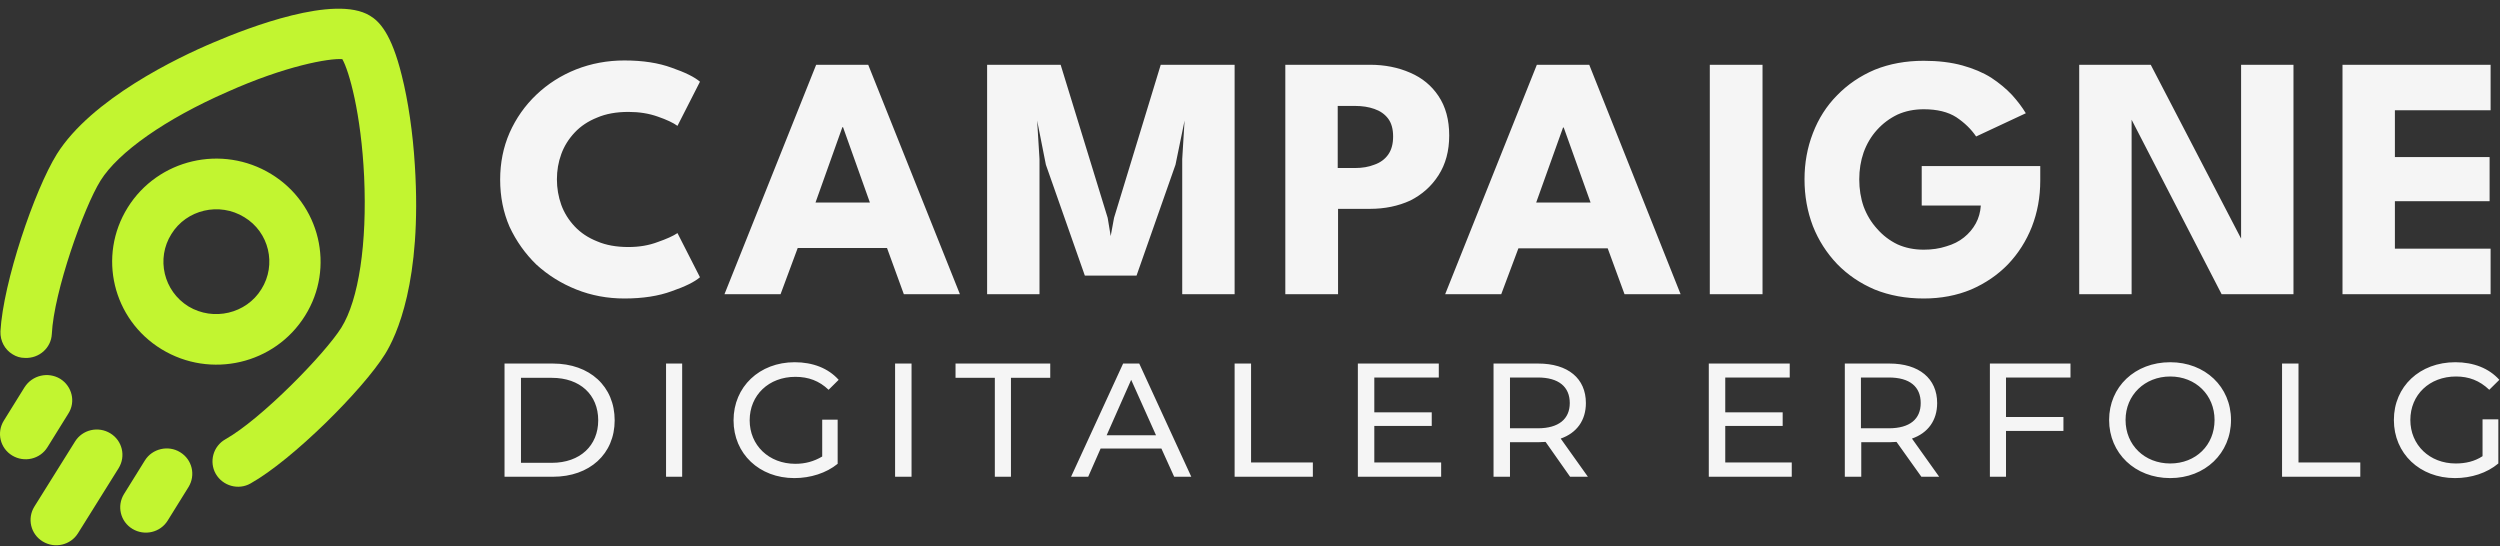 <svg xmlns="http://www.w3.org/2000/svg" width="174" height="38" viewBox="0 0 174 38" fill="none"><rect x="0" y="0" width="174" height="38" fill="#333333" stroke="none"/><g clip-path="url(#clip0_3003_26)"><path d="M7.674 30.156C6.832 29.647 5.734 29.901 5.22 30.733L2.391 35.262C1.877 36.094 2.134 37.18 2.976 37.688C3.817 38.197 4.916 37.942 5.43 37.111L8.258 32.582C8.772 31.75 8.515 30.664 7.674 30.156Z" fill="#C2F530"></path><path d="M12.536 31.473C11.718 30.964 10.596 31.218 10.082 32.05L8.632 34.384C8.118 35.216 8.375 36.302 9.217 36.81C10.058 37.318 11.157 37.064 11.671 36.232L13.12 33.899C13.634 33.067 13.377 31.981 12.536 31.473Z" fill="#C2F530"></path><path d="M4.191 26.366C3.35 25.858 2.251 26.112 1.714 26.944L0.265 29.278C-0.25 30.109 0.007 31.195 0.849 31.704C1.69 32.212 2.789 31.958 3.303 31.126L4.752 28.792C5.29 27.961 5.009 26.875 4.191 26.366Z" fill="#C2F530"></path><path d="M28.874 11.509C28.734 9.222 28.406 7.004 27.962 5.248C27.238 2.313 26.396 1.481 25.742 1.089C23.311 -0.39 17.327 1.897 14.85 2.96C12.372 4 6.365 6.888 3.958 10.724C2.392 13.242 0.218 19.666 0.031 23.062C0.007 23.732 0.335 24.333 0.872 24.657C1.129 24.818 1.41 24.911 1.737 24.911C2.719 24.957 3.56 24.218 3.607 23.247C3.747 20.313 5.827 14.444 6.996 12.572C8.235 10.585 11.531 8.275 15.808 6.403C19.875 4.578 22.913 4.046 23.825 4.115C24.293 4.924 25.134 7.882 25.344 12.295C25.555 16.939 24.97 20.867 23.755 22.808C22.61 24.633 18.192 29.162 15.691 30.572C14.826 31.057 14.546 32.143 15.013 32.974C15.504 33.83 16.603 34.13 17.444 33.645C20.366 32.004 25.251 27.129 26.794 24.657C27.588 23.386 29.388 19.573 28.874 11.509Z" fill="#C2F530"></path><path fill-rule="evenodd" clip-rule="evenodd" d="M8.889 14.444C10.993 11.07 15.457 10.03 18.87 12.11C22.282 14.19 23.334 18.626 21.231 21.976C19.127 25.35 14.663 26.389 11.25 24.31C7.838 22.23 6.786 17.817 8.889 14.444ZM11.928 16.292C10.853 18.002 11.39 20.266 13.12 21.329C14.85 22.369 17.14 21.838 18.192 20.128C19.267 18.418 18.73 16.154 17 15.114C15.27 14.051 12.98 14.582 11.928 16.292Z" fill="#C2F530"></path><path d="M43.739 17.193C44.487 17.193 45.165 17.078 45.773 16.847C46.396 16.631 46.856 16.423 47.152 16.223L48.718 19.296C48.344 19.619 47.69 19.943 46.755 20.266C45.835 20.605 44.737 20.775 43.459 20.775C42.275 20.775 41.161 20.567 40.117 20.151C39.073 19.735 38.145 19.157 37.335 18.418C36.556 17.663 35.933 16.785 35.465 15.784C35.029 14.783 34.811 13.689 34.811 12.503C34.811 11.332 35.029 10.246 35.465 9.245C35.917 8.228 36.54 7.343 37.335 6.588C38.13 5.833 39.049 5.248 40.093 4.832C41.153 4.416 42.275 4.208 43.459 4.208C44.737 4.208 45.835 4.377 46.755 4.716C47.69 5.04 48.344 5.363 48.718 5.687L47.152 8.76C46.856 8.544 46.396 8.328 45.773 8.113C45.165 7.897 44.487 7.789 43.739 7.789C42.898 7.789 42.173 7.92 41.566 8.182C40.943 8.429 40.42 8.775 40 9.222C39.579 9.669 39.267 10.169 39.065 10.724C38.862 11.278 38.761 11.864 38.761 12.48C38.761 13.096 38.862 13.689 39.065 14.259C39.267 14.813 39.579 15.314 40 15.761C40.42 16.207 40.943 16.554 41.566 16.8C42.173 17.062 42.898 17.193 43.739 17.193ZM50.424 20.474L56.805 4.508H60.428L66.809 20.474H62.906L61.737 17.263H55.52L54.328 20.474H50.424ZM58.629 8.852L56.759 14.097H60.545L58.675 8.852H58.629ZM80.787 4.508H85.929V20.474H82.283V11.07L82.446 8.39L81.815 11.463L79.104 19.18H75.504L72.793 11.463L72.185 8.39L72.349 11.07V20.474H68.703V4.508H73.821L77.094 15.16L77.304 16.431L77.538 15.16L80.787 4.508ZM89.458 20.474V4.508H95.348C96.377 4.508 97.312 4.693 98.153 5.063C98.979 5.417 99.634 5.956 100.117 6.68C100.615 7.42 100.865 8.336 100.865 9.43C100.865 10.508 100.615 11.432 100.117 12.203C99.634 12.957 98.979 13.543 98.153 13.959C97.312 14.344 96.377 14.536 95.348 14.536H93.128V20.474H89.458ZM93.105 7.373V11.694H94.32C94.819 11.694 95.263 11.617 95.652 11.463C96.057 11.325 96.377 11.093 96.611 10.77C96.844 10.446 96.961 10.023 96.961 9.499C96.961 8.975 96.844 8.559 96.611 8.251C96.377 7.943 96.057 7.72 95.652 7.581C95.263 7.443 94.819 7.373 94.32 7.373H93.105ZM100.584 20.474L106.965 4.508H110.611L116.969 20.474H113.066L111.897 17.286H105.68L104.487 20.474H100.584ZM108.788 8.875L106.918 14.097H110.705L108.835 8.875H108.788ZM119.002 20.474V4.508H122.672V20.474H119.002ZM133.751 14.305V11.556H142.002V12.572C142.002 13.712 141.807 14.783 141.418 15.784C141.028 16.77 140.475 17.64 139.758 18.395C139.041 19.134 138.184 19.72 137.187 20.151C136.19 20.567 135.091 20.775 133.891 20.775C132.645 20.775 131.507 20.567 130.479 20.151C129.466 19.72 128.593 19.127 127.861 18.372C127.129 17.602 126.568 16.724 126.178 15.738C125.789 14.721 125.594 13.635 125.594 12.48C125.594 11.34 125.789 10.269 126.178 9.268C126.568 8.251 127.129 7.373 127.861 6.634C128.593 5.879 129.466 5.286 130.479 4.855C131.507 4.439 132.645 4.231 133.891 4.231C134.904 4.231 135.8 4.339 136.579 4.554C137.359 4.77 138.029 5.055 138.59 5.409C139.151 5.779 139.634 6.18 140.039 6.611C140.428 7.042 140.748 7.466 140.997 7.882L137.538 9.499C137.195 8.991 136.735 8.544 136.159 8.159C135.582 7.789 134.826 7.604 133.891 7.604C133.221 7.604 132.614 7.728 132.068 7.974C131.523 8.236 131.048 8.59 130.643 9.037C130.237 9.484 129.926 10.007 129.708 10.608C129.505 11.194 129.404 11.817 129.404 12.48C129.404 13.158 129.505 13.789 129.708 14.374C129.926 14.96 130.237 15.476 130.643 15.922C131.048 16.385 131.523 16.747 132.068 17.009C132.614 17.255 133.221 17.378 133.891 17.378C134.468 17.378 134.99 17.301 135.457 17.147C135.941 17.009 136.353 16.8 136.696 16.523C137.039 16.246 137.312 15.922 137.514 15.553C137.717 15.183 137.834 14.767 137.865 14.305H133.751ZM154.624 20.474L148.103 7.835L148.36 7.882V20.474H144.713V4.508H149.692L156.237 17.101L155.98 17.147V4.508H159.626V20.474H154.624ZM163.038 20.474V4.508H173.346V7.674H166.685V10.932H173.276V14.005H166.685V17.309H173.346V20.474H163.038Z" fill="#F5F5F5"></path><path d="M35.115 33.182H38.48C41.051 33.182 42.781 31.588 42.781 29.255C42.781 26.898 41.051 25.303 38.48 25.303H35.115V33.182ZM36.26 32.212V26.297H38.41C40.374 26.297 41.636 27.475 41.636 29.255C41.636 31.011 40.374 32.212 38.41 32.212H36.26ZM46.357 33.182H47.479V25.303H46.357V33.182ZM57.226 31.773C56.642 32.12 56.034 32.281 55.356 32.281C53.51 32.281 52.177 30.987 52.177 29.255C52.177 27.498 53.51 26.228 55.356 26.228C56.268 26.228 57.016 26.505 57.67 27.129L58.371 26.436C57.647 25.627 56.572 25.211 55.309 25.211C52.855 25.211 51.055 26.921 51.055 29.255C51.055 31.588 52.855 33.275 55.286 33.275C56.408 33.275 57.507 32.928 58.301 32.281V29.208H57.226V31.773ZM62.298 33.182H63.443V25.303H62.298V33.182ZM69.24 33.182H70.362V26.297H73.097V25.303H66.505V26.297H69.24V33.182ZM81.722 33.182H82.914L79.291 25.303H78.169L74.546 33.182H75.738L76.603 31.218H80.833L81.722 33.182ZM77.023 30.294L78.73 26.436L80.459 30.294H77.023ZM85.929 33.182H91.375V32.189H87.074V25.303H85.929V33.182ZM95.652 32.189V29.647H99.649V28.7H95.652V26.274H100.14V25.303H94.507V33.182H100.304V32.189H95.652ZM110.518 33.182L108.625 30.525C109.746 30.133 110.378 29.255 110.378 28.053C110.378 26.343 109.139 25.303 107.058 25.303H103.95V33.182H105.095V30.779H107.058C107.222 30.779 107.409 30.756 107.573 30.756L109.279 33.182H110.518ZM107.035 29.809H105.095V26.274H107.035C108.484 26.274 109.256 26.921 109.256 28.053C109.256 29.162 108.484 29.809 107.035 29.809ZM120.078 32.189V29.647H124.074V28.7H120.078V26.274H124.565V25.303H118.932V33.182H124.706V32.189H120.078ZM134.967 33.182L133.073 30.525C134.195 30.133 134.826 29.255 134.826 28.053C134.826 26.343 133.564 25.303 131.507 25.303H128.399V33.182H129.544V30.779H131.507C131.671 30.779 131.834 30.756 131.998 30.756L133.728 33.182H134.967ZM131.461 29.809H129.521V26.274H131.461C132.933 26.274 133.681 26.921 133.681 28.053C133.681 29.162 132.933 29.809 131.461 29.809ZM144.106 26.274V25.303H138.496V33.182H139.618V29.994H143.615V29.023H139.618V26.274H144.106ZM151.048 33.275C153.478 33.275 155.278 31.542 155.278 29.231C155.278 26.921 153.478 25.211 151.048 25.211C148.593 25.211 146.794 26.921 146.794 29.231C146.794 31.542 148.593 33.275 151.048 33.275ZM151.048 32.258C149.271 32.258 147.939 30.987 147.939 29.231C147.939 27.498 149.271 26.204 151.048 26.204C152.824 26.204 154.133 27.498 154.133 29.231C154.133 30.987 152.824 32.258 151.048 32.258ZM158.831 33.182H164.277V32.189H159.976V25.303H158.831V33.182ZM172.785 31.75C172.224 32.12 171.593 32.258 170.915 32.258C169.092 32.258 167.76 30.964 167.76 29.231C167.76 27.475 169.092 26.204 170.939 26.204C171.827 26.204 172.575 26.482 173.253 27.129L173.954 26.436C173.229 25.627 172.154 25.211 170.892 25.211C168.414 25.211 166.614 26.898 166.614 29.231C166.614 31.565 168.414 33.275 170.868 33.275C171.99 33.275 173.089 32.928 173.884 32.258V29.185H172.785V31.75Z" fill="#F5F5F5"></path></g><defs><clipPath id="clip0_3003_26"><rect width="173.954" height="37.344" fill="white" transform="translate(0 0.605)"></rect></clipPath></defs></svg>
